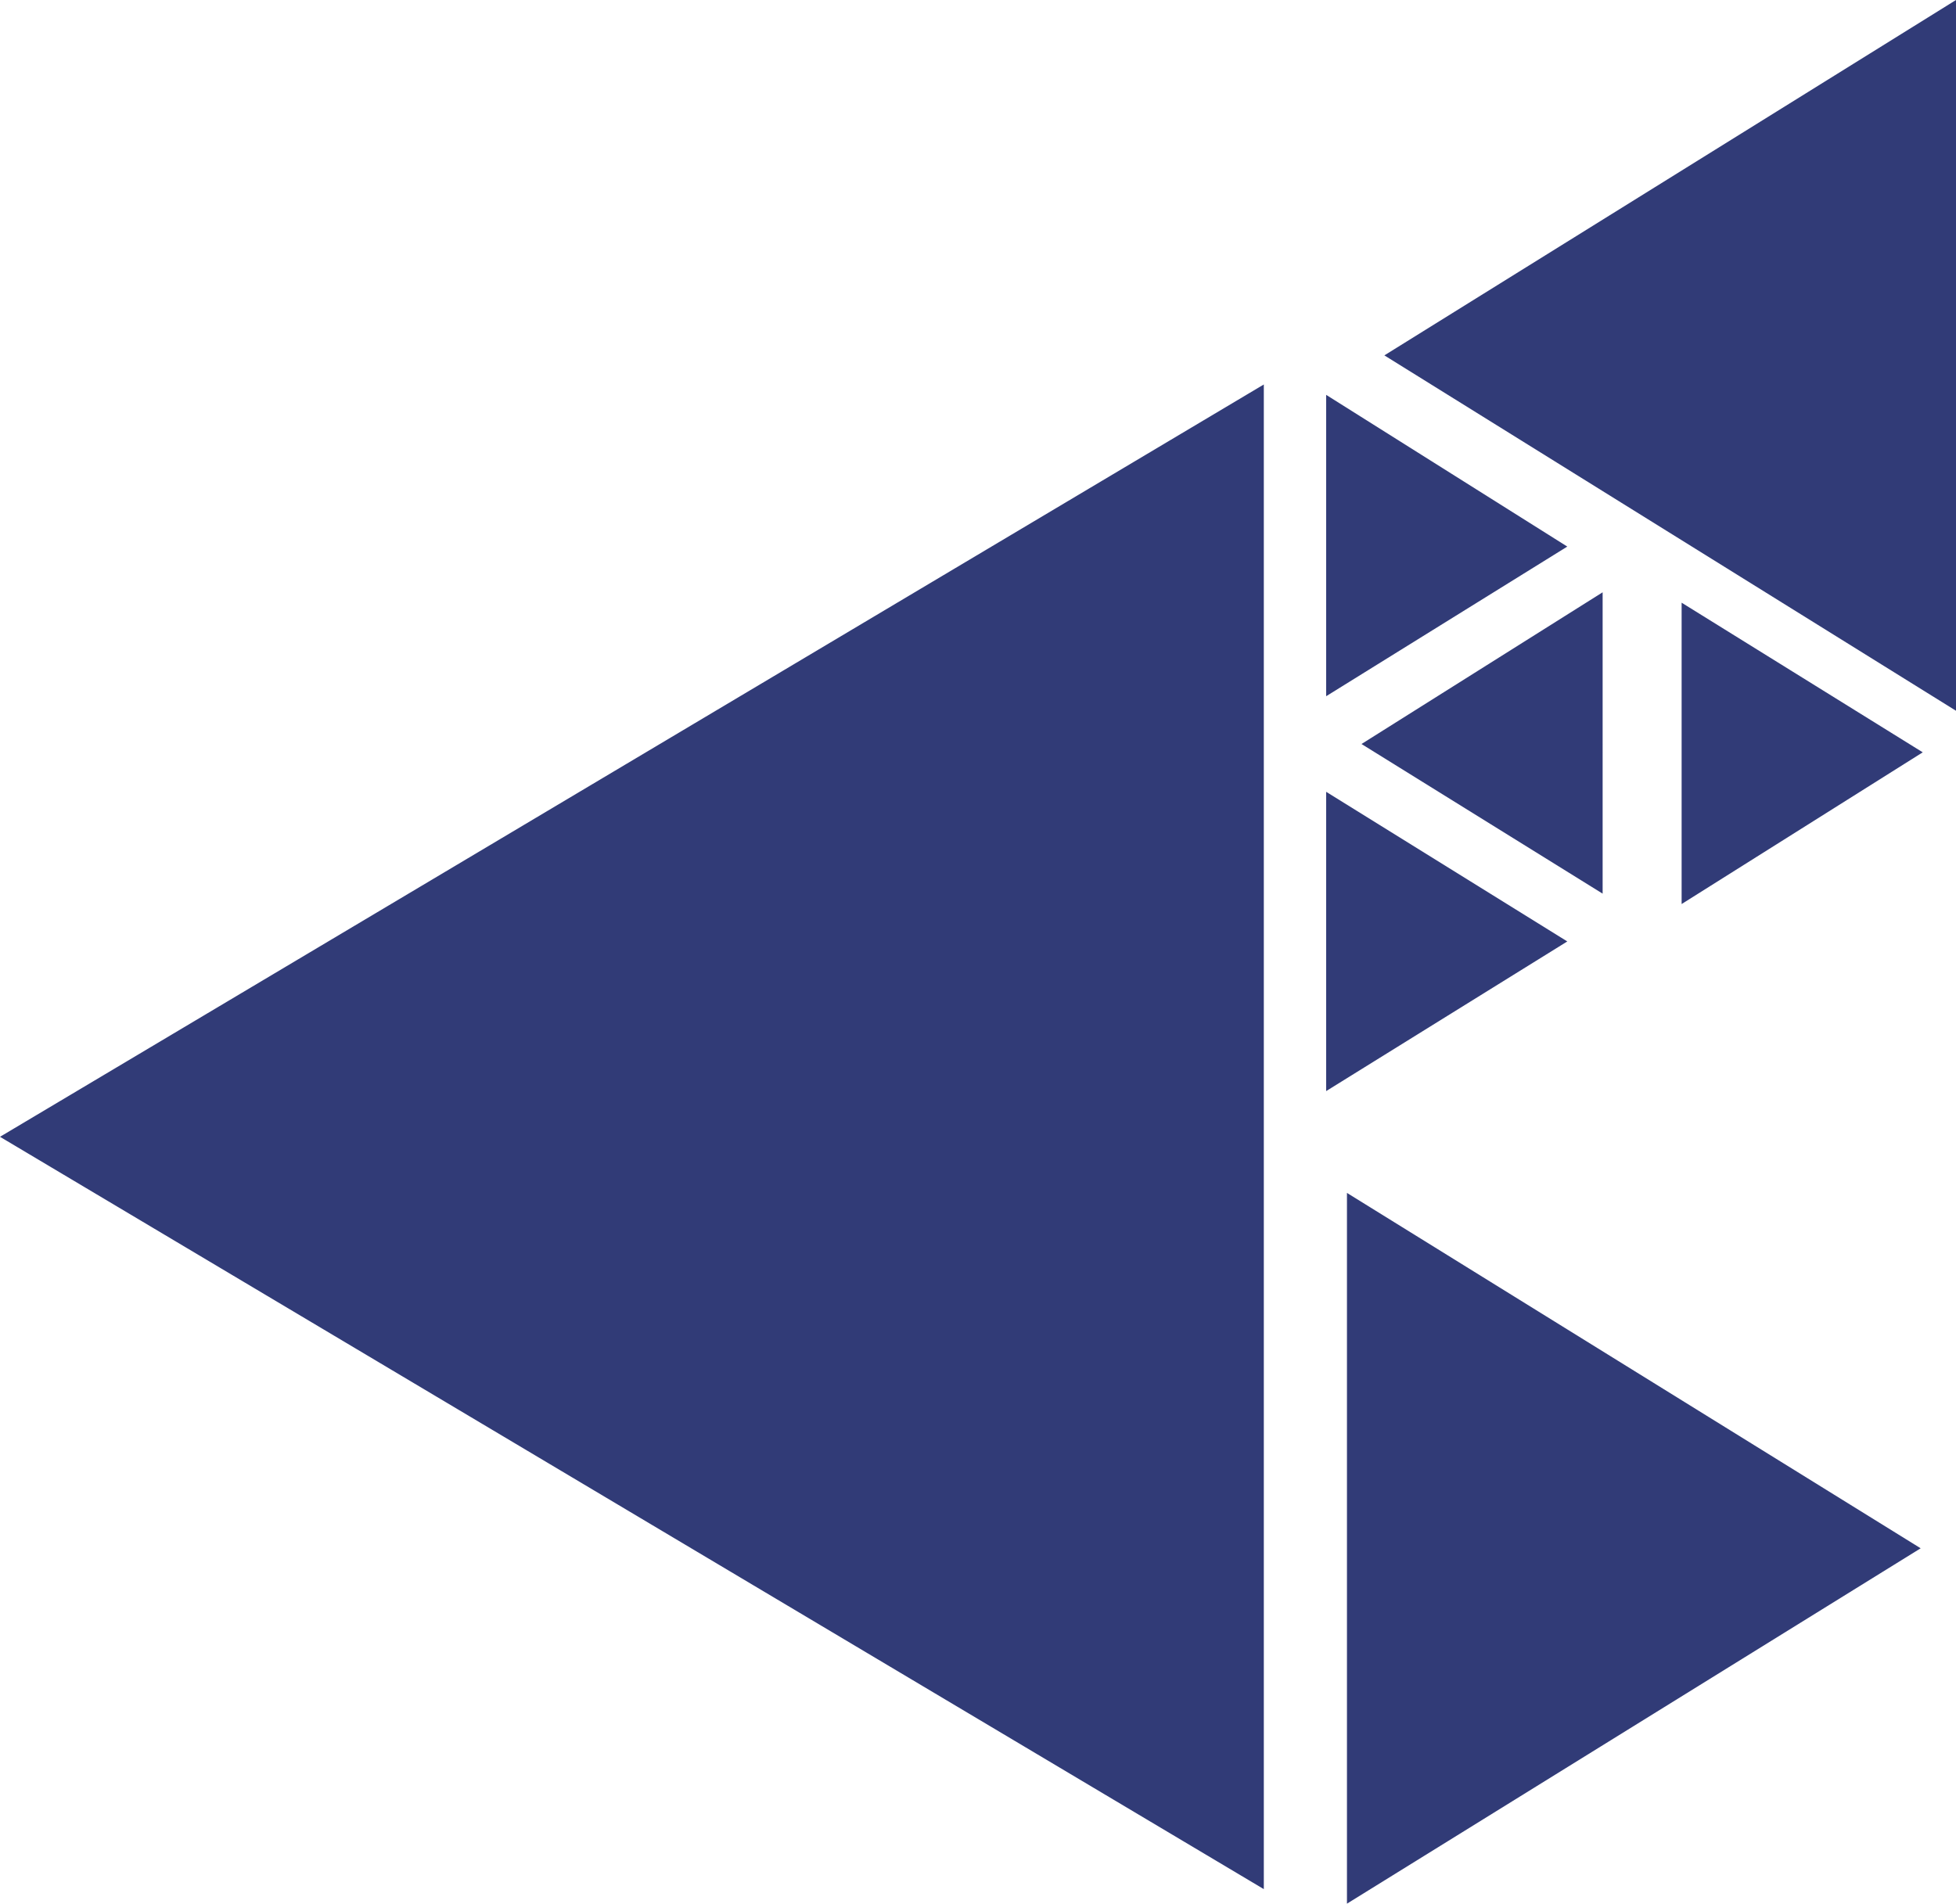 <?xml version="1.0" encoding="UTF-8"?> <svg xmlns="http://www.w3.org/2000/svg" id="Layer_1" data-name="Layer 1" viewBox="0 0 9.41 9.16"><defs><style>.cls-1{fill:#313b77}</style></defs><path class="cls-1" d="M9.24 7.45L6.48 5.74v3.42l2.76-1.71zM6.66 1.71l2.75 1.71V0L6.66 1.71zM0 5.47l6.08 3.62V1.85L0 5.47zM9.25 3.62L8.09 2.9v1.45l1.16-.73zM7.54 2.63L6.38 1.9v1.45l1.16-.72zM7.54 4.53l-1.16-.72v1.44l1.16-.72zM6.55 3.58l1.16.72V2.85l-1.16.73z"></path></svg> 